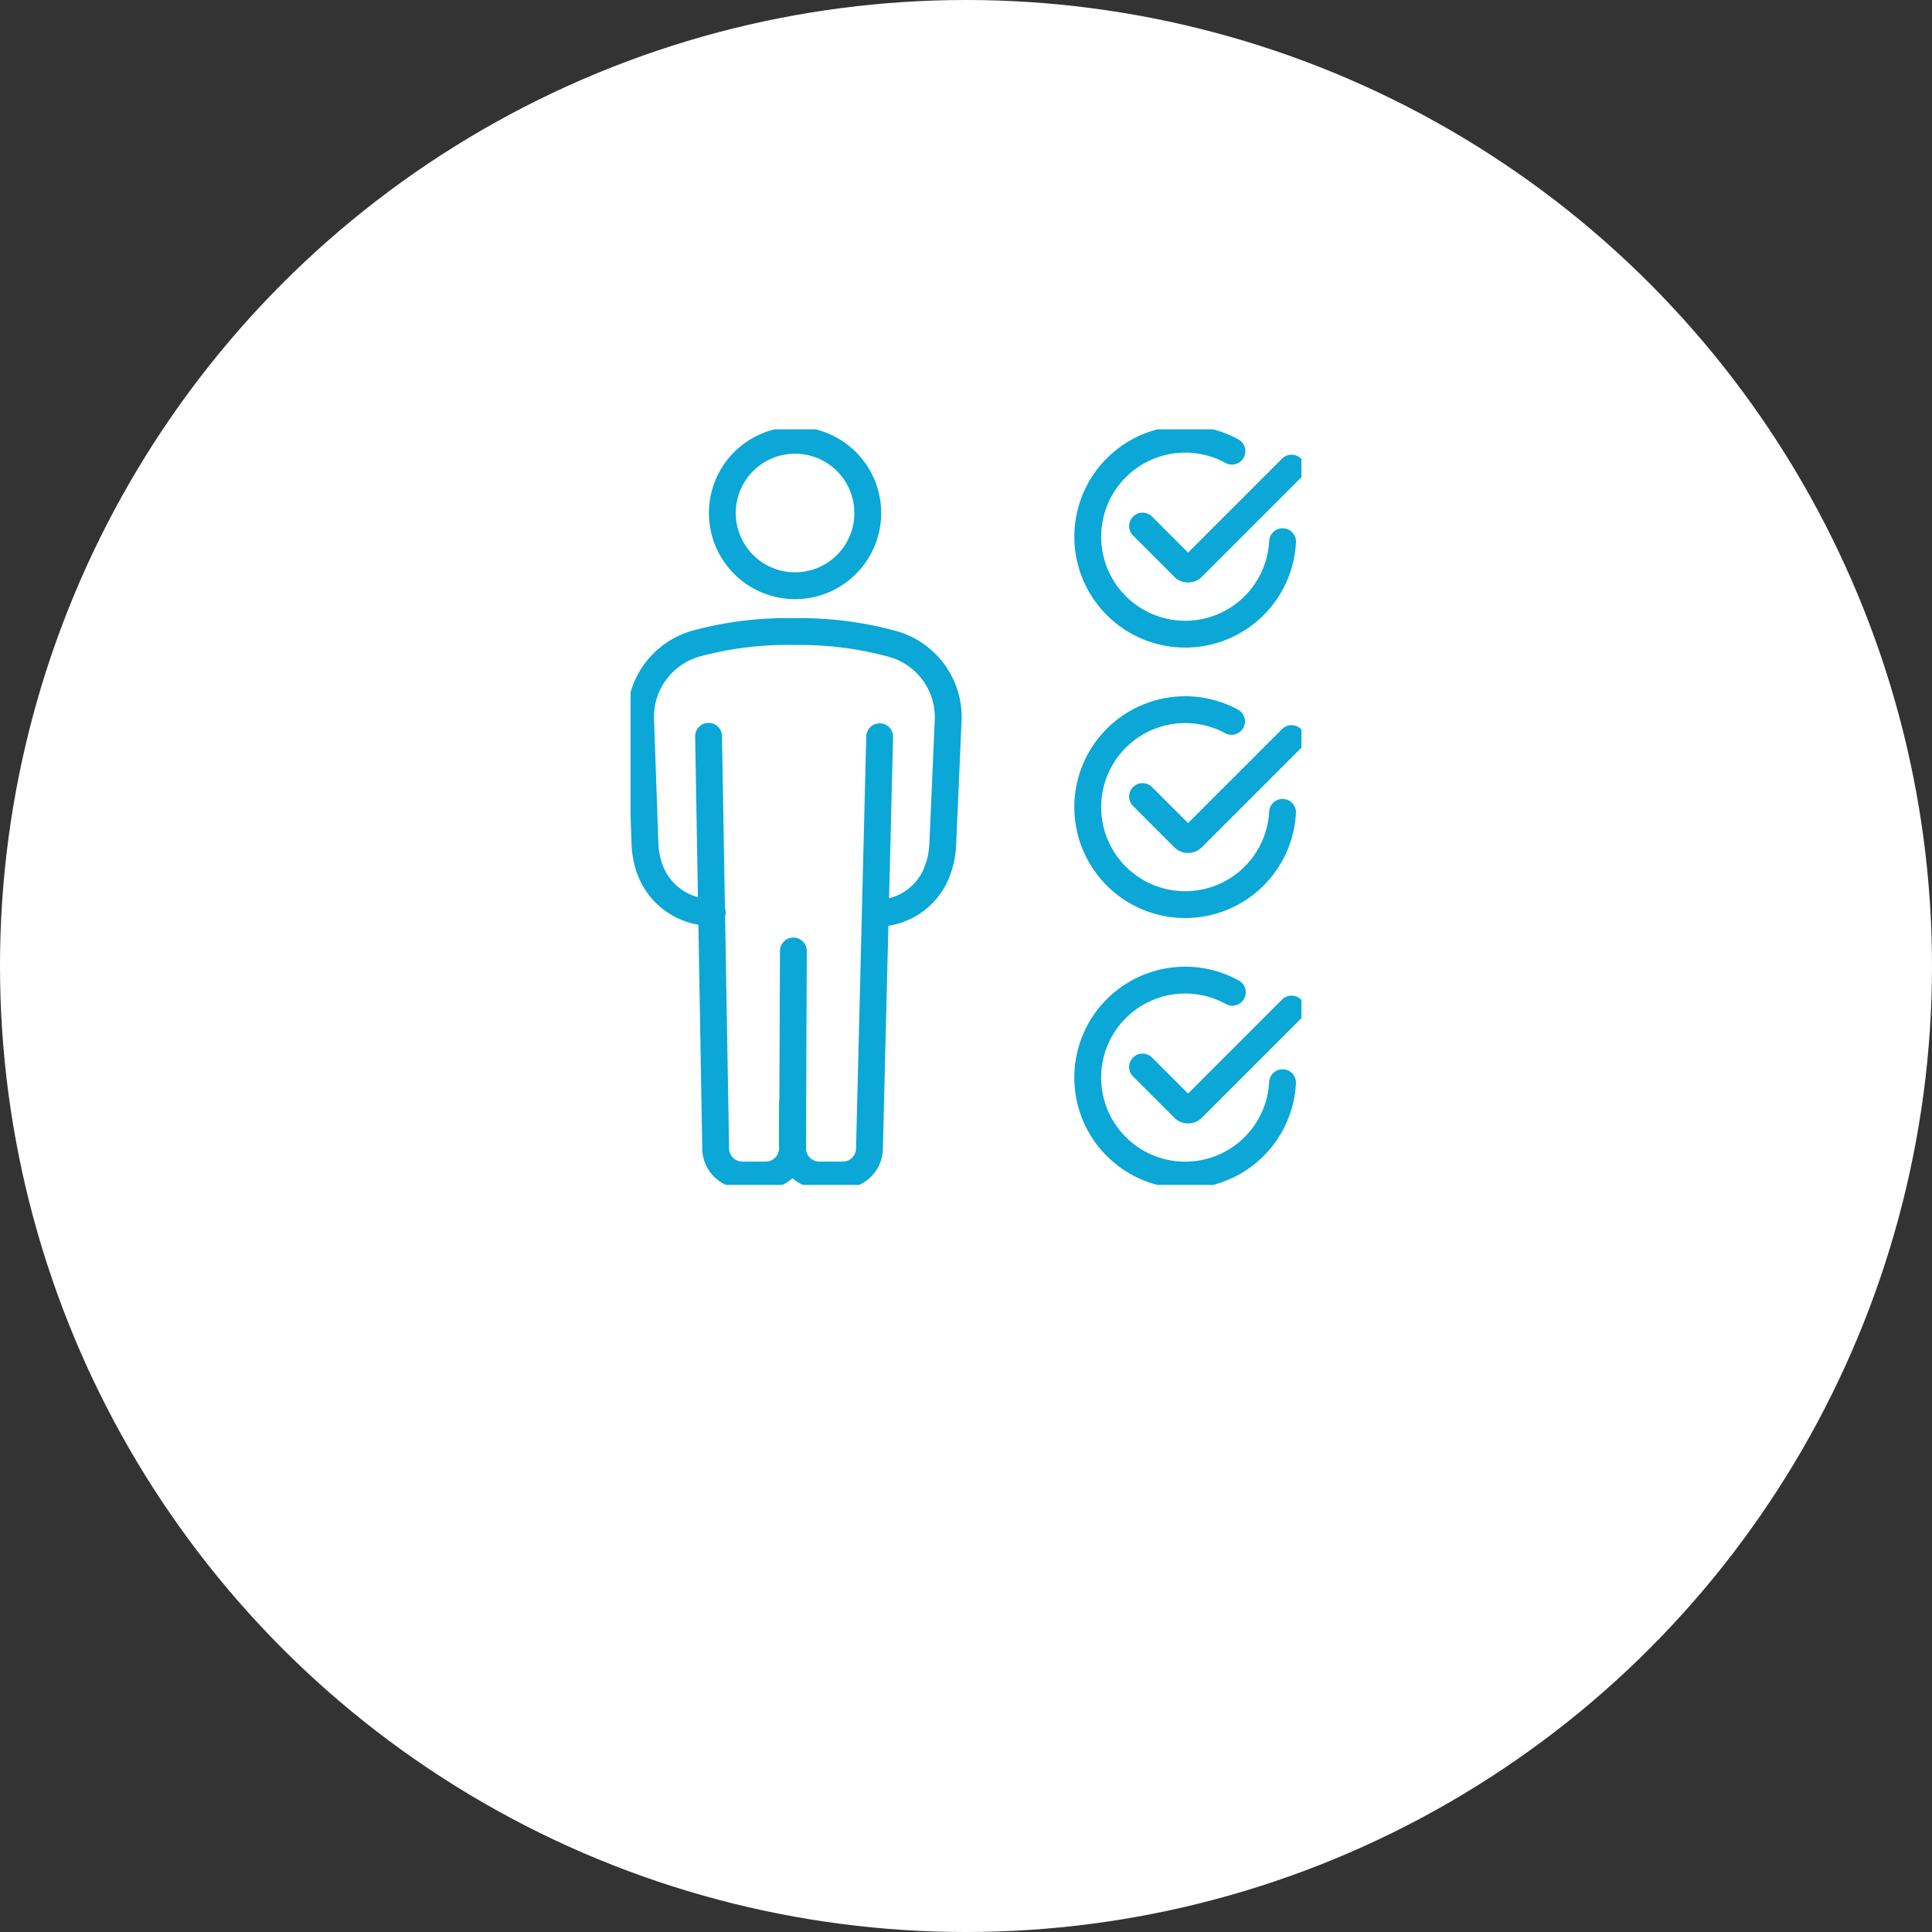 <svg xmlns="http://www.w3.org/2000/svg" xmlns:xlink="http://www.w3.org/1999/xlink" width="144" height="144" viewBox="0 0 144 144">
  <rect x="0" y="0" width="144" height="144" fill="#333333" stroke="none"/>
  <defs>
    <clipPath id="clip-path">
      <rect id="矩形_855" data-name="矩形 855" width="50" height="56.317" fill="none" stroke="#0ba7d6" stroke-width="2"/>
    </clipPath>
  </defs>
  <g id="hd_merit04" transform="translate(-611 -4028)">
    <circle id="椭圆_75" data-name="椭圆 75" cx="72" cy="72" r="72" transform="translate(611 4028)" fill="#fff"/>
    <g id="组_1212" data-name="组 1212" transform="translate(658 4060)">
      <g id="组_1211" data-name="组 1211" clip-path="url(#clip-path)">
        <path id="路径_1167" data-name="路径 1167" d="M51.706,10.327a5.42,5.42,0,1,1-5.4-5.439A5.42,5.42,0,0,1,51.706,10.327Z" transform="translate(-34.027 -4.071)" fill="none" stroke="#0ba7d6" stroke-linecap="round" stroke-linejoin="round" stroke-width="2"/>
        <path id="路径_1168" data-name="路径 1168" d="M9.744,111.013h0a4.886,4.886,0,0,1-4.645-3.2,6.322,6.322,0,0,1-.37-1.914L4.4,96.473a5.682,5.682,0,0,1,4.322-5.541,26.016,26.016,0,0,1,7.172-.844,26,26,0,0,1,7.159.883,5.67,5.67,0,0,1,4.282,5.571l-.41,9.423a6.361,6.361,0,0,1-.487,2.17,4.812,4.812,0,0,1-4.451,2.941" transform="translate(-3.658 -75.012)" fill="none" stroke="#0ba7d6" stroke-linecap="round" stroke-linejoin="round" stroke-width="2"/>
        <path id="路径_1169" data-name="路径 1169" d="M72.208,152.885l-.06,14.694a2,2,0,0,0,2,2.007h1.73a2,2,0,0,0,2-1.95l.76-30.719" transform="translate(-60.074 -114.005)" fill="none" stroke="#0ba7d6" stroke-linecap="round" stroke-linejoin="round" stroke-width="2"/>
        <path id="路径_1170" data-name="路径 1170" d="M34.738,136.706l.529,30.739a2,2,0,0,0,2,1.965h1.725a2,2,0,0,0,2-2v-3.346" transform="translate(-28.925 -113.828)" fill="none" stroke="#0ba7d6" stroke-linecap="round" stroke-linejoin="round" stroke-width="2"/>
        <path id="路径_1171" data-name="路径 1171" d="M218.13,12.033a7.265,7.265,0,1,1-3.773-6.749" transform="translate(-169.535 -3.658)" fill="none" stroke="#0ba7d6" stroke-linecap="round" stroke-linejoin="round" stroke-width="2"/>
        <path id="路径_1172" data-name="路径 1172" d="M228.019,21.6l3.073,3.073a.453.453,0,0,0,.64,0l7.393-7.393" transform="translate(-189.86 -14.39)" fill="none" stroke="#0ba7d6" stroke-linecap="round" stroke-linejoin="round" stroke-width="2"/>
        <path id="路径_1173" data-name="路径 1173" d="M218.128,132.505a7.265,7.265,0,1,1-3.8-6.78" transform="translate(-169.535 -103.956)" fill="none" stroke="#0ba7d6" stroke-linecap="round" stroke-linejoin="round" stroke-width="2"/>
        <path id="路径_1174" data-name="路径 1174" d="M228.019,142.059l3.073,3.073a.452.452,0,0,0,.64,0l7.393-7.393" transform="translate(-189.86 -114.689)" fill="none" stroke="#0ba7d6" stroke-linecap="round" stroke-linejoin="round" stroke-width="2"/>
        <path id="路径_1175" data-name="路径 1175" d="M218.128,252.95a7.265,7.265,0,1,1-3.744-6.739" transform="translate(-169.535 -204.254)" fill="none" stroke="#0ba7d6" stroke-linecap="round" stroke-linejoin="round" stroke-width="2"/>
        <path id="路径_1176" data-name="路径 1176" d="M228.019,262.515l3.073,3.073a.453.453,0,0,0,.64,0l7.393-7.393" transform="translate(-189.86 -214.987)" fill="none" stroke="#0ba7d6" stroke-linecap="round" stroke-linejoin="round" stroke-width="2"/>
      </g>
    </g>
  </g>
</svg>
